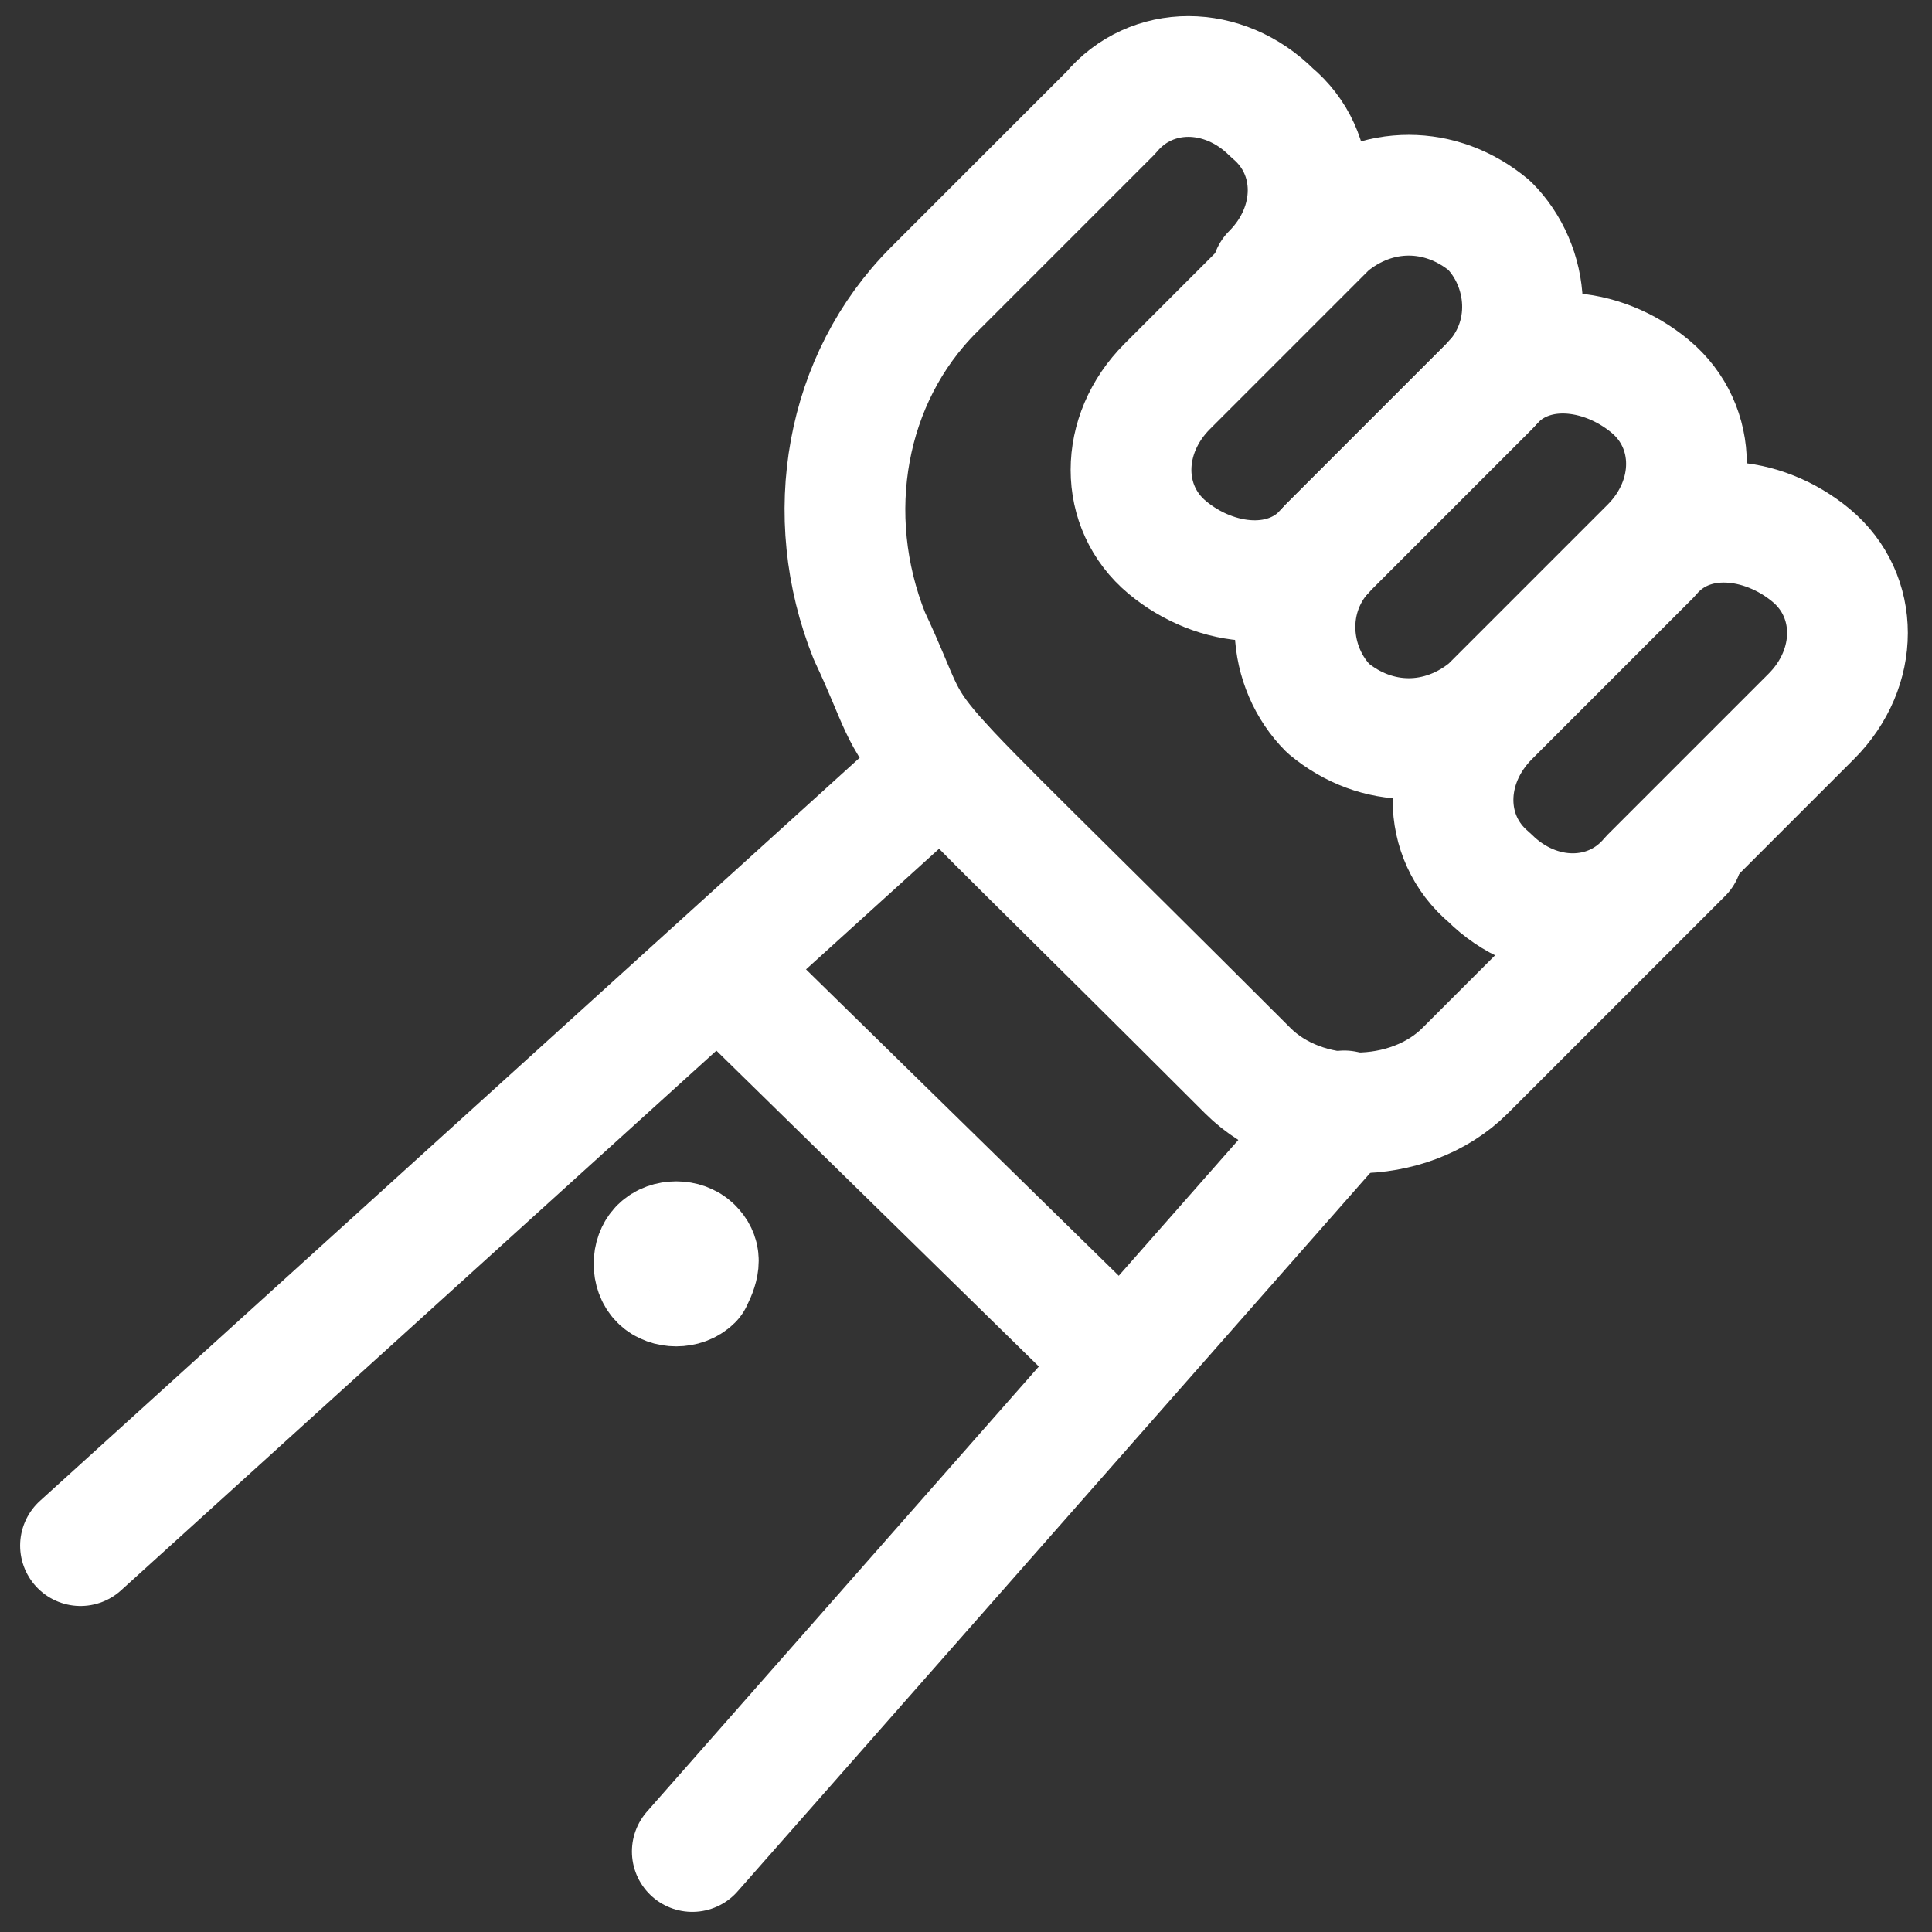 <?xml version="1.0" encoding="utf-8"?>
<!-- Generator: Adobe Illustrator 24.3.0, SVG Export Plug-In . SVG Version: 6.00 Build 0)  -->
<svg version="1.1" id="Layer_1" xmlns="http://www.w3.org/2000/svg" xmlns:xlink="http://www.w3.org/1999/xlink" x="0px" y="0px"
	 viewBox="0 0 24 24" style="enable-background:new 0 0 24 24;" xml:space="preserve">
<rect x="0" y="0" width="24" height="24" fill="#333333" stroke="none"/>
<style type="text/css">
	.st0{fill:none;stroke:#FFFFFF;stroke-width:1.5;stroke-linecap:round;stroke-linejoin:round;}
</style>
<line class="st0" x1="11.7" y1="9.5" x2="1" y2="19.2"/>
<line class="st0" x1="8.6" y1="23" x2="16.7" y2="13.8"/>
<path class="st0" d="M18.5,8.9c-0.6,0.6-0.6,1.5,0,2c0.6,0.6,1.5,0.6,2,0c0,0,0,0,0,0l2-2c0.6-0.6,0.6-1.5,0-2s-1.5-0.6-2,0
	L18.5,8.9z"/>
<path class="st0" d="M16.5,6.8c-0.6,0.6-0.5,1.5,0,2c0.6,0.5,1.4,0.5,2,0l2-2c0.6-0.6,0.6-1.5,0-2s-1.5-0.6-2,0L16.5,6.8z"/>
<path class="st0" d="M14.5,4.8c-0.6,0.6-0.6,1.5,0,2s1.5,0.6,2,0l0,0l2-2c0.6-0.6,0.5-1.5,0-2c-0.6-0.5-1.4-0.5-2,0L14.5,4.8z"/>
<path class="st0" d="M15.8,3.4c0.6-0.6,0.6-1.5,0-2c-0.6-0.6-1.5-0.6-2,0l0,0l-2.2,2.2c-1.1,1.1-1.4,2.8-0.8,4.3
	c0.8,1.7-0.2,0.5,4.7,5.4c0.7,0.7,2,0.7,2.7,0c0,0,0,0,0,0l2.7-2.7"/>
<path class="st0" d="M8.6,15.5c-0.1-0.1-0.3-0.1-0.4,0s-0.1,0.3,0,0.4c0.1,0.1,0.3,0.1,0.4,0c0,0,0,0,0,0
	C8.7,15.7,8.7,15.6,8.6,15.5C8.6,15.5,8.6,15.5,8.6,15.5"/>
<line class="st0" x1="9" y1="12.1" x2="13.9" y2="16.9"/>
</svg>
